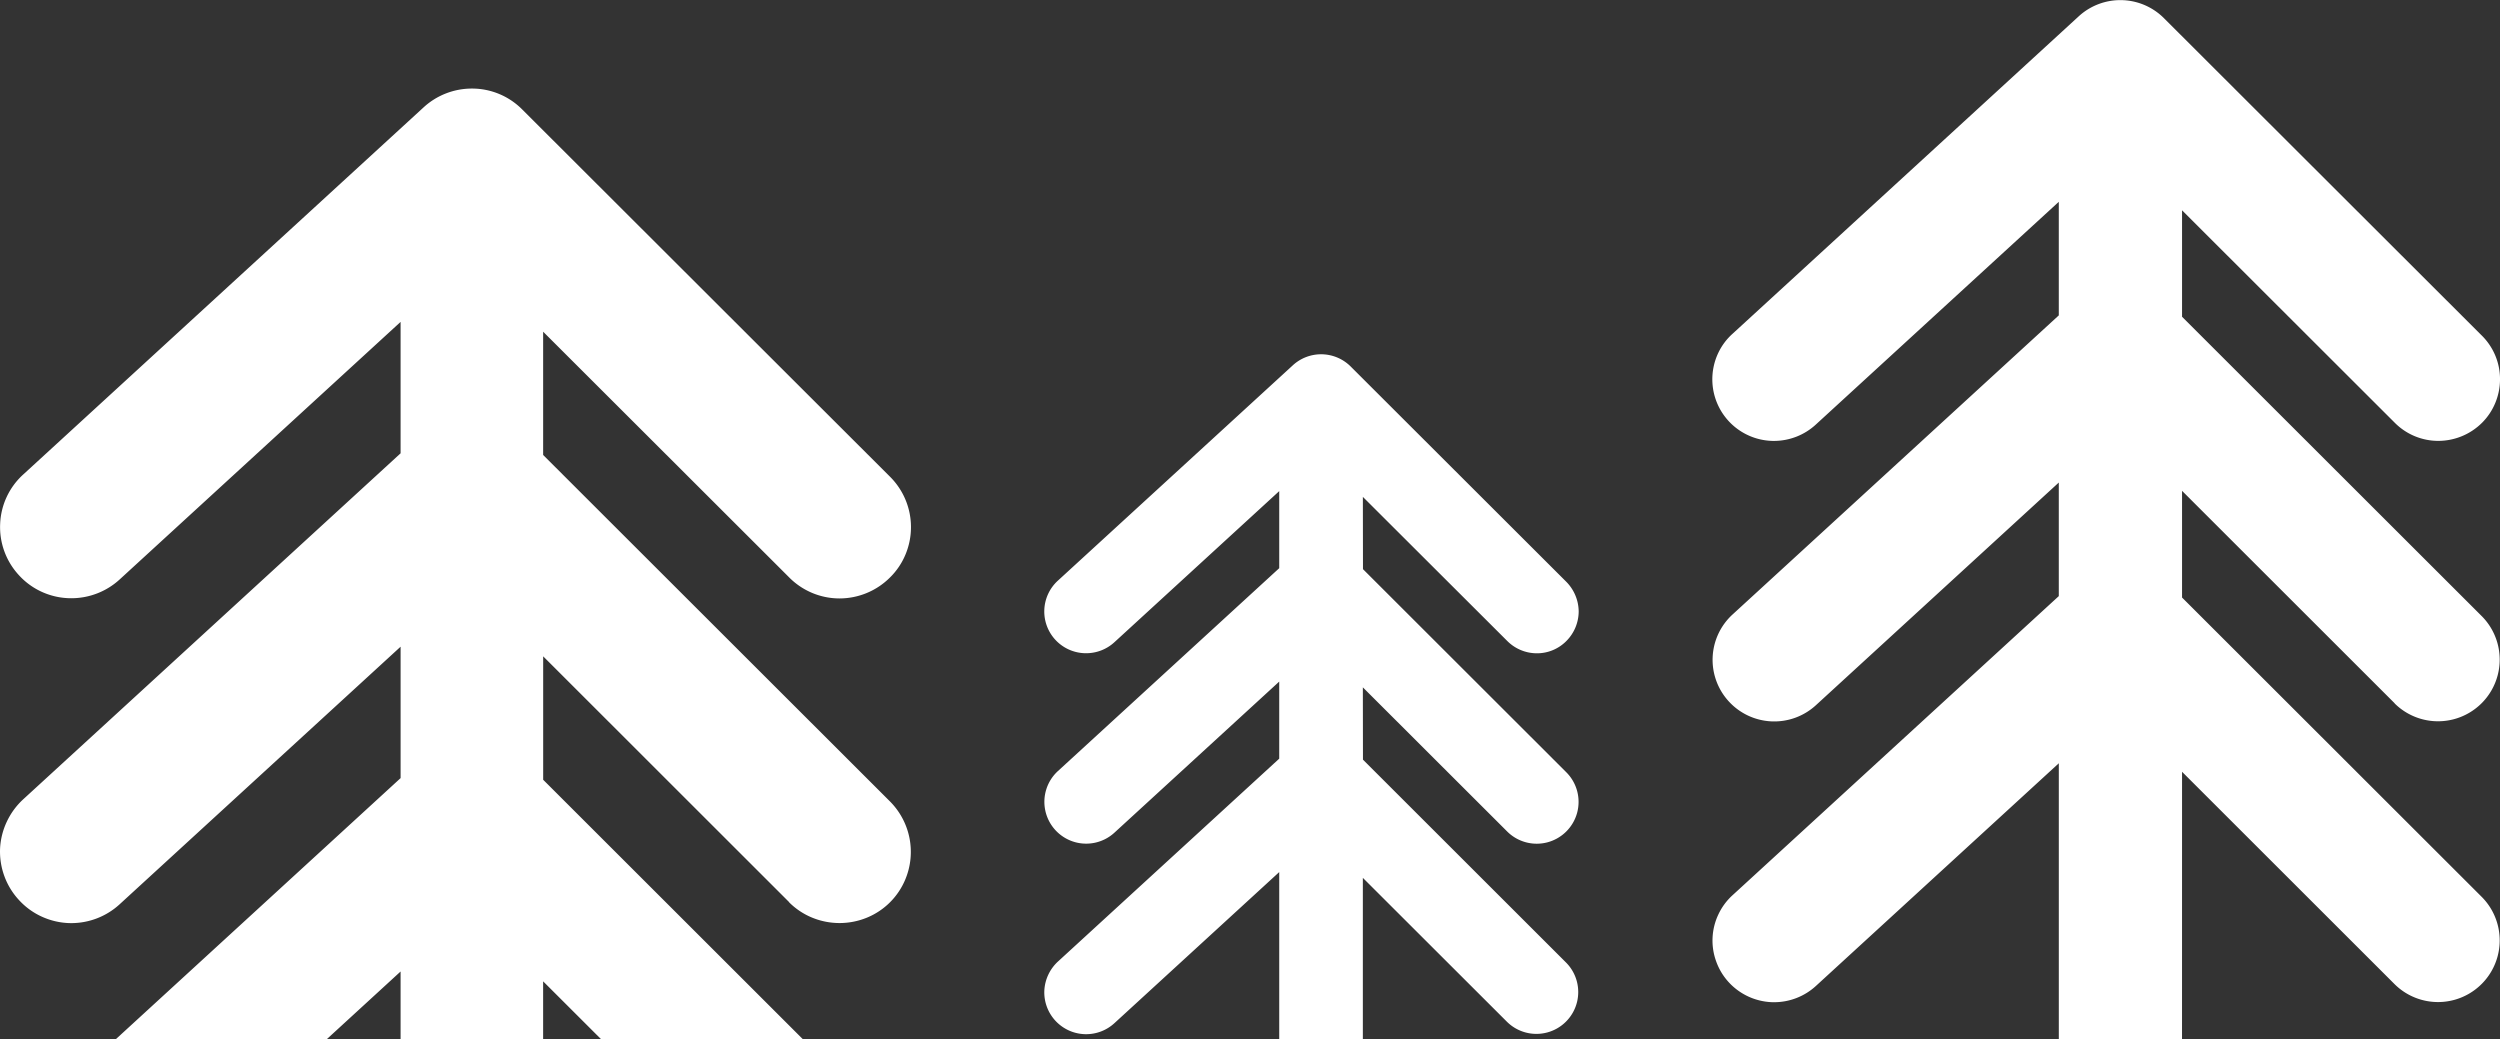<svg xmlns="http://www.w3.org/2000/svg" width="479.869" height="199.506" viewBox="0 0 479.869 199.506">
  <rect x="0" y="0" width="479.869" height="199.506" fill="#333333" stroke="none"/>
  <path id="Subtraction_3" data-name="Subtraction 3" d="M4.767,271.507h-27.36V258.477L-36.8,271.506H-77.291l54.7-50.15V196.133l-53.938,49.449a13.715,13.715,0,0,1-9.321,3.609q-.276,0-.546-.011a13.765,13.765,0,0,1-5.167-1.278,13.506,13.506,0,0,1-4.311-3.175,13.573,13.573,0,0,1-2.774-4.555,13.742,13.742,0,0,1-.824-5.277,13.682,13.682,0,0,1,1.291-5.166,13.8,13.8,0,0,1,3.161-4.311l72.427-66.406V133.789l-53.938,49.449a13.732,13.732,0,0,1-9.264,3.593,13.6,13.6,0,0,1-5.42-1.116,13.506,13.506,0,0,1-4.661-3.332,13.58,13.58,0,0,1-3.579-9.853,13.527,13.527,0,0,1,4.433-9.455l76.846-70.468A13.7,13.7,0,0,1-8.913,89,13.559,13.559,0,0,1,.74,93l70.575,70.468A13.652,13.652,0,0,1,74.338,178.4a13.405,13.405,0,0,1-2.988,4.444,13.728,13.728,0,0,1-9.689,4.026,13.614,13.614,0,0,1-9.691-4.062l-47.2-47.136V159.33l66.549,66.479a13.723,13.723,0,0,1,2.993,14.936,13.543,13.543,0,0,1-7.4,7.4,13.837,13.837,0,0,1-10.491,0,13.5,13.5,0,0,1-4.444-2.957v-.036l-47.2-47.168v23.692L54.648,271.5l-38.732,0L4.767,260.366v11.14Zm314.58,0H295.7v-53l-46.627,42.746a11.863,11.863,0,0,1-8.058,3.12c-.157,0-.316,0-.473-.009a11.861,11.861,0,0,1-8.192-3.819,11.707,11.707,0,0,1-2.4-3.953,11.7,11.7,0,0,1,.392-9.043,11.679,11.679,0,0,1,2.745-3.726l62.609-57.4v-21.8l-46.625,42.746a11.824,11.824,0,0,1-16.723-.739,11.8,11.8,0,0,1,.739-16.692l62.609-57.4v-21.8l-46.627,42.746a11.883,11.883,0,0,1-8.067,3.15c-.153,0-.308,0-.462-.009a11.826,11.826,0,0,1-10.214-16.869,11.572,11.572,0,0,1,2.761-3.7l66.46-60.947a11.827,11.827,0,0,1,16.322.37l61.008,60.916a11.77,11.77,0,0,1,3.51,8.376,11.881,11.881,0,0,1-.893,4.535,11.682,11.682,0,0,1-2.555,3.842,11.925,11.925,0,0,1-8.408,3.479,11.771,11.771,0,0,1-8.377-3.511l-40.8-40.747V132.8l57.529,57.468a11.836,11.836,0,0,1-16.723,16.754v-.031l-40.806-40.775v20.48l57.529,57.467a11.836,11.836,0,0,1-16.723,16.754l-40.806-40.775Zm-157.242,0H146.06V239.393l-31.632,29a8.016,8.016,0,0,1-5.445,2.117c-.106,0-.214,0-.321-.006a8.033,8.033,0,0,1-7.689-8.378,8.157,8.157,0,0,1,2.61-5.557l42.476-38.944V202.83l-31.632,29A8.023,8.023,0,0,1,103.584,220L146.06,181.06V166.269l-31.632,29a8.019,8.019,0,0,1-5.446,2.117c-.106,0-.214,0-.321-.006a8.014,8.014,0,0,1-5.077-13.936l45.086-41.326a8.03,8.03,0,0,1,11.1.229l41.389,41.326a8.209,8.209,0,0,1,2.381,5.683,8.1,8.1,0,0,1-2.361,5.683,7.913,7.913,0,0,1-5.682,2.361,8.043,8.043,0,0,1-5.684-2.381l-27.7-27.643.022,13.873,39.028,38.987A8.029,8.029,0,0,1,189.81,231.6l-27.7-27.662.022,13.874L201.155,256.8a8.03,8.03,0,0,1-11.345,11.366l-27.7-27.662v31Z" transform="translate(99.485 -72.001)" fill="#fff"/>
</svg>
